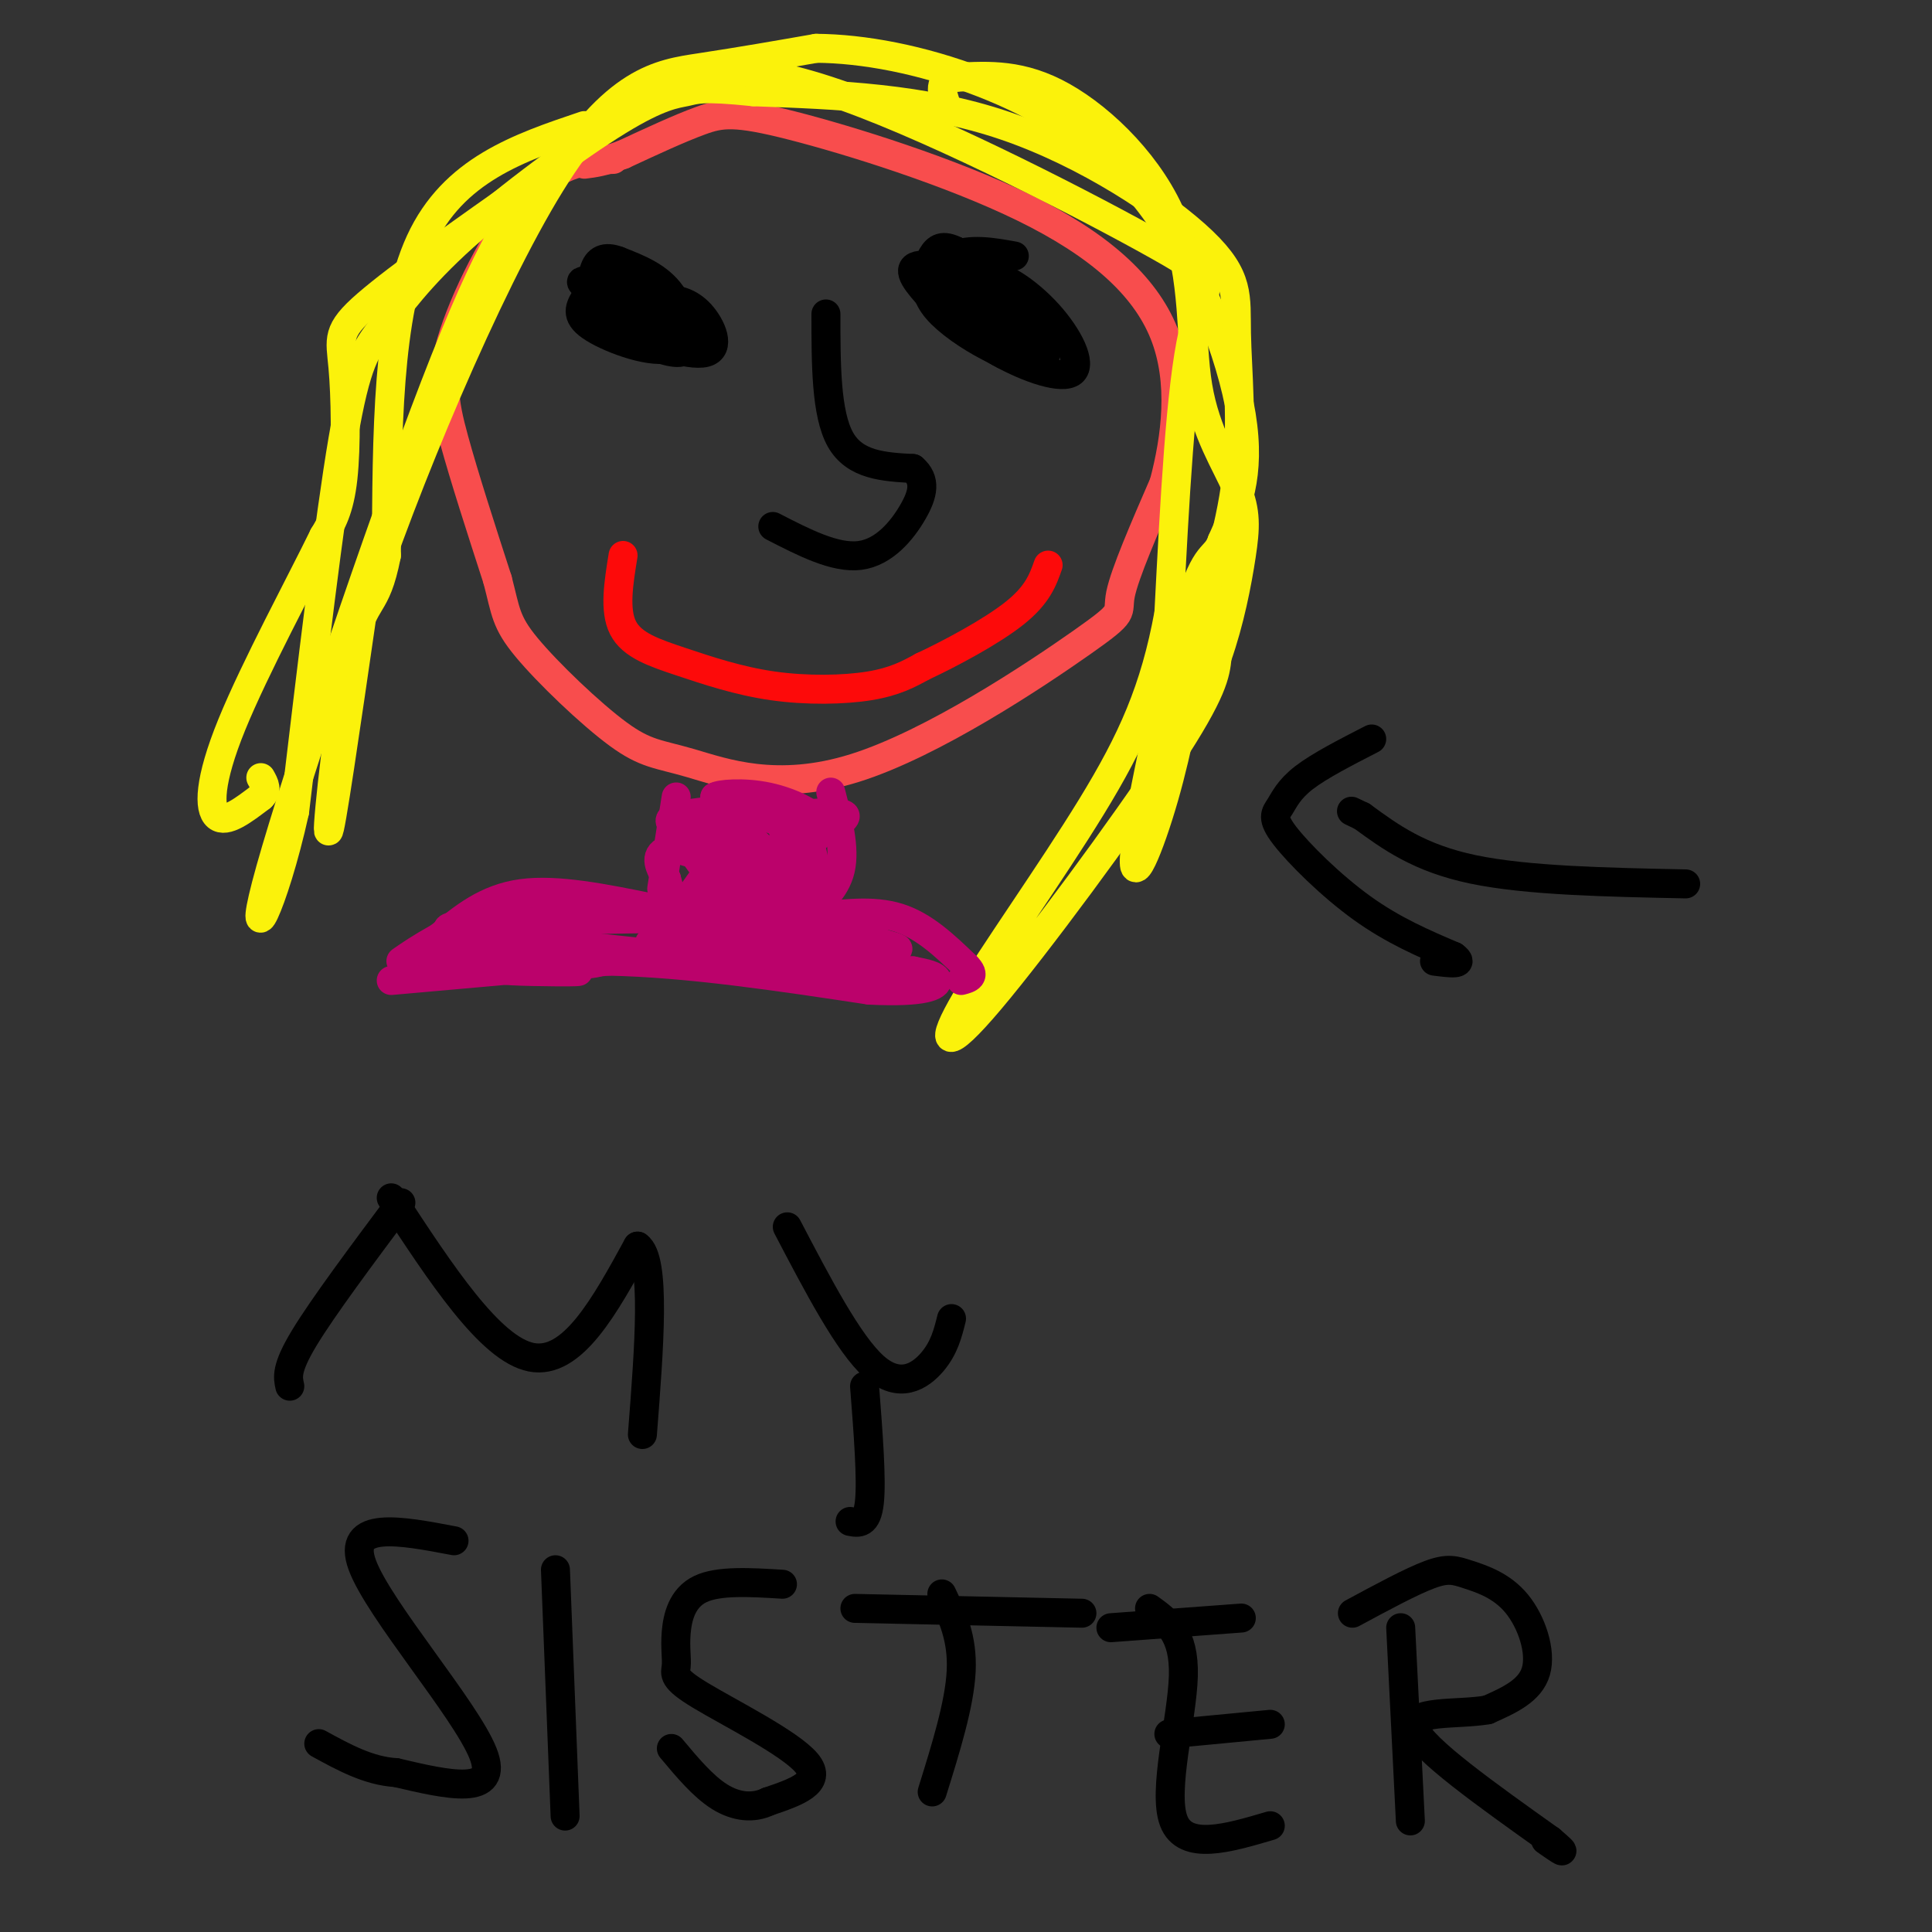 <svg viewBox='0 0 400 400' version='1.1' xmlns='http://www.w3.org/2000/svg' xmlns:xlink='http://www.w3.org/1999/xlink'><rect x="0" y="0" width="400" height="400" fill="#333333" stroke="none"/><g fill='none' stroke='#F84D4D' stroke-width='6' stroke-linecap='round' stroke-linejoin='round'><path d='M127,33c-5.429,0.161 -10.857,0.321 -17,7c-6.143,6.679 -13.000,19.875 -16,29c-3.000,9.125 -2.143,14.179 0,22c2.143,7.821 5.571,18.411 9,29'/><path d='M103,120c1.747,6.629 1.614,8.703 6,14c4.386,5.297 13.291,13.818 19,18c5.709,4.182 8.223,4.027 15,6c6.777,1.973 17.816,6.075 34,1c16.184,-5.075 37.511,-19.328 47,-26c9.489,-6.672 7.140,-5.763 8,-10c0.860,-4.237 4.930,-13.618 9,-23'/><path d='M241,100c2.440,-9.268 4.041,-20.936 0,-31c-4.041,-10.064 -13.722,-18.522 -29,-26c-15.278,-7.478 -36.152,-13.975 -48,-17c-11.848,-3.025 -14.671,-2.579 -19,-1c-4.329,1.579 -10.165,4.289 -16,7'/><path d='M129,32c-4.000,1.500 -6.000,1.750 -8,2'/></g>
<g fill='none' stroke='#000000' stroke-width='6' stroke-linecap='round' stroke-linejoin='round'><path d='M125,56c-1.450,2.054 -2.900,4.108 -4,6c-1.100,1.892 -1.852,3.620 2,6c3.852,2.380 12.306,5.410 16,4c3.694,-1.410 2.627,-7.260 0,-11c-2.627,-3.740 -6.813,-5.370 -11,-7'/><path d='M128,54c-2.810,-1.069 -4.334,-0.243 -5,2c-0.666,2.243 -0.474,5.902 2,9c2.474,3.098 7.230,5.634 11,7c3.770,1.366 6.553,1.560 6,-1c-0.553,-2.560 -4.444,-7.874 -8,-10c-3.556,-2.126 -6.778,-1.063 -10,0'/><path d='M124,61c-1.436,1.166 -0.027,4.081 5,7c5.027,2.919 13.672,5.842 17,5c3.328,-0.842 1.339,-5.449 -1,-8c-2.339,-2.551 -5.029,-3.044 -7,-3c-1.971,0.044 -3.223,0.627 -2,2c1.223,1.373 4.921,3.535 4,3c-0.921,-0.535 -6.460,-3.768 -12,-7'/><path d='M128,60c-4.393,-1.738 -9.375,-2.583 -7,-1c2.375,1.583 12.107,5.595 15,7c2.893,1.405 -1.054,0.202 -5,-1'/><path d='M210,53c-4.498,-0.815 -8.995,-1.630 -13,0c-4.005,1.630 -7.517,5.705 -3,11c4.517,5.295 17.062,11.810 21,11c3.938,-0.810 -0.732,-8.946 -5,-14c-4.268,-5.054 -8.134,-7.027 -12,-9'/><path d='M198,52c-2.868,-1.469 -4.038,-0.641 -5,1c-0.962,1.641 -1.716,4.094 2,9c3.716,4.906 11.903,12.263 15,12c3.097,-0.263 1.103,-8.148 -4,-13c-5.103,-4.852 -13.315,-6.672 -16,-6c-2.685,0.672 0.158,3.836 3,7'/><path d='M193,62c2.696,3.180 7.937,7.629 14,11c6.063,3.371 12.948,5.664 15,4c2.052,-1.664 -0.729,-7.284 -5,-12c-4.271,-4.716 -10.031,-8.529 -13,-8c-2.969,0.529 -3.146,5.400 -2,8c1.146,2.600 3.616,2.931 6,4c2.384,1.069 4.681,2.877 3,1c-1.681,-1.877 -7.341,-7.438 -13,-13'/><path d='M198,57c-3.405,-2.551 -5.417,-2.427 -6,-1c-0.583,1.427 0.264,4.159 5,7c4.736,2.841 13.362,5.793 17,6c3.638,0.207 2.287,-2.329 -3,-5c-5.287,-2.671 -14.511,-5.477 -17,-5c-2.489,0.477 1.755,4.239 6,8'/><path d='M171,65c0.000,10.333 0.000,20.667 3,26c3.000,5.333 9.000,5.667 15,6'/><path d='M189,97c2.762,2.357 2.167,5.250 0,9c-2.167,3.750 -5.905,8.357 -11,9c-5.095,0.643 -11.548,-2.679 -18,-6'/></g>
<g fill='none' stroke='#FD0A0A' stroke-width='6' stroke-linecap='round' stroke-linejoin='round'><path d='M129,115c-0.925,5.692 -1.850,11.384 0,15c1.850,3.616 6.475,5.155 12,7c5.525,1.845 11.949,3.997 19,5c7.051,1.003 14.729,0.858 20,0c5.271,-0.858 8.136,-2.429 11,-4'/><path d='M191,138c5.622,-2.622 14.178,-7.178 19,-11c4.822,-3.822 5.911,-6.911 7,-10'/></g>
<g fill='none' stroke='#FBF20B' stroke-width='6' stroke-linecap='round' stroke-linejoin='round'><path d='M121,26c-13.583,4.583 -27.167,9.167 -34,24c-6.833,14.833 -6.917,39.917 -7,65'/><path d='M80,115c-2.286,11.560 -4.500,7.958 -7,19c-2.500,11.042 -5.286,36.726 -5,38c0.286,1.274 3.643,-21.863 7,-45'/><path d='M75,127c8.345,-25.714 25.708,-67.500 39,-89c13.292,-21.500 22.512,-22.714 31,-24c8.488,-1.286 16.244,-2.643 24,-4'/><path d='M169,10c9.608,0.070 21.627,2.246 34,7c12.373,4.754 25.100,12.088 35,25c9.900,12.912 16.971,31.404 19,44c2.029,12.596 -0.986,19.298 -4,26'/><path d='M253,112c-1.464,4.093 -3.124,1.324 -7,14c-3.876,12.676 -9.967,40.797 -11,50c-1.033,9.203 2.990,-0.514 6,-11c3.010,-10.486 5.005,-21.743 7,-33'/><path d='M248,132c2.912,-10.971 6.692,-21.898 8,-33c1.308,-11.102 0.144,-22.378 0,-30c-0.144,-7.622 0.730,-11.591 -7,-19c-7.730,-7.409 -24.066,-18.260 -41,-24c-16.934,-5.740 -34.467,-6.370 -52,-7'/><path d='M156,19c-10.819,-1.131 -11.866,-0.458 -14,0c-2.134,0.458 -5.353,0.700 -14,6c-8.647,5.300 -22.720,15.658 -32,24c-9.280,8.342 -13.768,14.669 -17,19c-3.232,4.331 -5.209,6.666 -8,23c-2.791,16.334 -6.395,46.667 -10,77'/><path d='M61,168c-4.427,20.027 -10.496,31.595 -5,12c5.496,-19.595 22.557,-70.352 34,-100c11.443,-29.648 17.270,-38.185 24,-45c6.730,-6.815 14.365,-11.907 22,-17'/><path d='M136,18c8.424,-3.954 18.485,-5.338 39,2c20.515,7.338 51.485,23.399 65,31c13.515,7.601 9.576,6.743 7,18c-2.576,11.257 -3.788,34.628 -5,58'/><path d='M242,127c-2.888,15.801 -7.608,26.303 -16,40c-8.392,13.697 -20.456,30.589 -26,40c-5.544,9.411 -4.570,11.341 5,0c9.570,-11.341 27.734,-35.955 37,-50c9.266,-14.045 9.633,-17.523 10,-21'/><path d='M252,136c2.611,-7.378 4.137,-15.323 5,-21c0.863,-5.677 1.063,-9.088 -1,-14c-2.063,-4.912 -6.388,-11.327 -8,-21c-1.612,-9.673 -0.511,-22.604 -5,-34c-4.489,-11.396 -14.568,-21.256 -23,-26c-8.432,-4.744 -15.216,-4.372 -22,-4'/><path d='M198,16c-4.000,0.333 -3.000,3.167 -2,6'/></g>
<g fill='none' stroke='#000000' stroke-width='6' stroke-linecap='round' stroke-linejoin='round'><path d='M349,183c-16.417,-0.333 -32.833,-0.667 -44,-3c-11.167,-2.333 -17.083,-6.667 -23,-11'/><path d='M282,169c-3.833,-1.833 -1.917,-0.917 0,0'/><path d='M284,153c-5.418,2.780 -10.836,5.560 -14,8c-3.164,2.440 -4.075,4.541 -5,6c-0.925,1.459 -1.864,2.278 1,6c2.864,3.722 9.533,10.349 16,15c6.467,4.651 12.734,7.325 19,10'/><path d='M301,198c2.500,1.833 -0.750,1.417 -4,1'/><path d='M83,249c-8.083,10.833 -16.167,21.667 -20,28c-3.833,6.333 -3.417,8.167 -3,10'/><path d='M81,248c10.250,15.667 20.500,31.333 29,33c8.500,1.667 15.250,-10.667 22,-23'/><path d='M132,258c3.833,2.667 2.417,20.833 1,39'/><path d='M163,254c6.356,12.156 12.711,24.311 18,29c5.289,4.689 9.511,1.911 12,-1c2.489,-2.911 3.244,-5.956 4,-9'/><path d='M179,287c0.750,9.667 1.500,19.333 1,24c-0.500,4.667 -2.250,4.333 -4,4'/><path d='M94,319c-11.200,-2.133 -22.400,-4.267 -19,5c3.400,9.267 21.400,29.933 25,39c3.600,9.067 -7.200,6.533 -18,4'/><path d='M82,367c-5.667,-0.333 -10.833,-3.167 -16,-6'/><path d='M115,325c0.000,0.000 2.000,51.000 2,51'/><path d='M162,328c-6.609,-0.406 -13.218,-0.813 -17,1c-3.782,1.813 -4.737,5.845 -5,9c-0.263,3.155 0.167,5.433 0,7c-0.167,1.567 -0.929,2.422 5,6c5.929,3.578 18.551,9.879 22,14c3.449,4.121 -2.276,6.060 -8,8'/><path d='M159,373c-3.022,1.467 -6.578,1.133 -10,-1c-3.422,-2.133 -6.711,-6.067 -10,-10'/><path d='M195,330c2.167,4.583 4.333,9.167 4,16c-0.333,6.833 -3.167,15.917 -6,25'/><path d='M177,333c0.000,0.000 47.000,1.000 47,1'/><path d='M238,333c3.622,2.600 7.244,5.200 7,14c-0.244,8.800 -4.356,23.800 -2,30c2.356,6.200 11.178,3.600 20,1'/><path d='M242,359c0.000,0.000 21.000,-2.000 21,-2'/><path d='M230,337c0.000,0.000 27.000,-2.000 27,-2'/><path d='M290,337c0.000,0.000 2.000,40.000 2,40'/><path d='M280,334c6.112,-3.298 12.223,-6.596 16,-8c3.777,-1.404 5.219,-0.912 8,0c2.781,0.912 6.903,2.246 10,6c3.097,3.754 5.171,9.930 4,14c-1.171,4.070 -5.585,6.035 -10,8'/><path d='M308,354c-6.133,1.111 -16.467,-0.111 -15,4c1.467,4.111 14.733,13.556 28,23'/><path d='M321,381c4.500,3.833 1.750,1.917 -1,0'/></g>
<g fill='none' stroke='#FBF20B' stroke-width='6' stroke-linecap='round' stroke-linejoin='round'><path d='M110,38c-13.780,9.708 -27.560,19.417 -34,25c-6.440,5.583 -5.542,7.042 -5,13c0.542,5.958 0.726,16.417 0,23c-0.726,6.583 -2.363,9.292 -4,12'/><path d='M67,111c-4.631,9.500 -14.208,27.250 -19,39c-4.792,11.750 -4.798,17.500 -3,19c1.798,1.500 5.399,-1.250 9,-4'/><path d='M54,165c1.500,-1.333 0.750,-2.667 0,-4'/></g>
<g fill='none' stroke='#BB026B' stroke-width='6' stroke-linecap='round' stroke-linejoin='round'><path d='M140,165c0.000,0.000 -3.000,19.000 -3,19'/><path d='M172,164c1.500,5.833 3.000,11.667 2,16c-1.000,4.333 -4.500,7.167 -8,10'/><path d='M135,188c-9.833,-2.000 -19.667,-4.000 -27,-3c-7.333,1.000 -12.167,5.000 -17,9'/><path d='M91,194c-4.167,2.333 -6.083,3.667 -8,5'/><path d='M168,190c6.333,-0.833 12.667,-1.667 18,0c5.333,1.667 9.667,5.833 14,10'/><path d='M200,200c2.167,2.167 0.583,2.583 -1,3'/><path d='M81,203c0.000,0.000 45.000,-4.000 45,-4'/><path d='M126,199c16.500,0.333 35.250,3.167 54,6'/><path d='M180,205c11.733,0.578 14.067,-0.978 14,-2c-0.067,-1.022 -2.533,-1.511 -5,-2'/><path d='M189,201c-5.844,-0.311 -17.956,-0.089 -25,-2c-7.044,-1.911 -9.022,-5.956 -11,-10'/><path d='M153,189c-3.833,-4.333 -7.917,-10.167 -12,-16'/><path d='M141,173c1.667,-3.333 11.833,-3.667 22,-4'/><path d='M163,169c6.578,-0.889 12.022,-1.111 12,0c-0.022,1.111 -5.511,3.556 -11,6'/><path d='M164,175c-1.889,3.600 -1.111,9.600 -1,9c0.111,-0.600 -0.444,-7.800 -1,-15'/><path d='M162,169c-0.818,-3.171 -2.363,-3.599 -6,0c-3.637,3.599 -9.365,11.223 -12,15c-2.635,3.777 -2.176,3.705 0,5c2.176,1.295 6.069,3.958 8,3c1.931,-0.958 1.899,-5.535 2,-9c0.101,-3.465 0.335,-5.817 -3,-7c-3.335,-1.183 -10.239,-1.195 -13,0c-2.761,1.195 -1.381,3.598 0,6'/><path d='M138,182c0.980,3.977 3.430,10.919 7,14c3.570,3.081 8.261,2.301 11,2c2.739,-0.301 3.528,-0.121 4,-2c0.472,-1.879 0.628,-5.815 0,-9c-0.628,-3.185 -2.039,-5.619 -4,-7c-1.961,-1.381 -4.473,-1.710 -6,0c-1.527,1.710 -2.069,5.458 -1,8c1.069,2.542 3.749,3.877 8,5c4.251,1.123 10.072,2.035 12,0c1.928,-2.035 -0.036,-7.018 -2,-12'/><path d='M167,181c-0.934,-2.593 -2.269,-3.075 -6,-3c-3.731,0.075 -9.858,0.709 -12,2c-2.142,1.291 -0.300,3.241 4,6c4.300,2.759 11.058,6.328 14,4c2.942,-2.328 2.067,-10.552 1,-14c-1.067,-3.448 -2.326,-2.121 -4,0c-1.674,2.121 -3.764,5.034 -3,7c0.764,1.966 4.382,2.983 8,4'/><path d='M169,187c1.439,-1.062 1.038,-5.715 0,-6c-1.038,-0.285 -2.711,3.800 -2,7c0.711,3.200 3.807,5.515 9,7c5.193,1.485 12.484,2.138 9,1c-3.484,-1.138 -17.742,-4.069 -32,-7'/><path d='M153,189c4.862,0.609 33.015,5.633 30,7c-3.015,1.367 -37.200,-0.922 -46,-1c-8.800,-0.078 7.785,2.056 13,3c5.215,0.944 -0.938,0.698 -9,0c-8.062,-0.698 -18.031,-1.849 -28,-3'/><path d='M113,195c5.872,0.802 34.553,4.308 32,4c-2.553,-0.308 -36.341,-4.429 -43,-5c-6.659,-0.571 13.812,2.408 20,4c6.188,1.592 -1.906,1.796 -10,2'/><path d='M112,200c-4.236,0.510 -9.826,0.786 -6,1c3.826,0.214 17.069,0.365 13,0c-4.069,-0.365 -25.448,-1.247 -29,-2c-3.552,-0.753 10.724,-1.376 25,-2'/><path d='M115,197c-3.533,-1.333 -24.867,-3.667 -22,-5c2.867,-1.333 29.933,-1.667 57,-2'/><path d='M150,190c10.032,-3.534 6.611,-11.370 5,-16c-1.611,-4.630 -1.411,-6.056 -2,-4c-0.589,2.056 -1.966,7.592 -3,10c-1.034,2.408 -1.724,1.688 -3,0c-1.276,-1.688 -3.138,-4.344 -5,-7'/><path d='M142,173c-2.131,-1.893 -4.958,-3.125 -2,-4c2.958,-0.875 11.702,-1.393 14,-2c2.298,-0.607 -1.851,-1.304 -6,-2'/><path d='M148,165c0.820,-0.600 5.869,-1.099 11,0c5.131,1.099 10.343,3.796 11,6c0.657,2.204 -3.241,3.915 -5,4c-1.759,0.085 -1.380,-1.458 -1,-3'/><path d='M164,172c-1.829,-1.469 -5.903,-3.641 -8,-3c-2.097,0.641 -2.219,4.096 -1,6c1.219,1.904 3.777,2.258 3,1c-0.777,-1.258 -4.888,-4.129 -9,-7'/><path d='M149,169c-1.311,0.467 -0.089,5.133 -1,7c-0.911,1.867 -3.956,0.933 -7,0'/><path d='M141,176c-1.167,0.000 -0.583,0.000 0,0'/></g>
</svg>